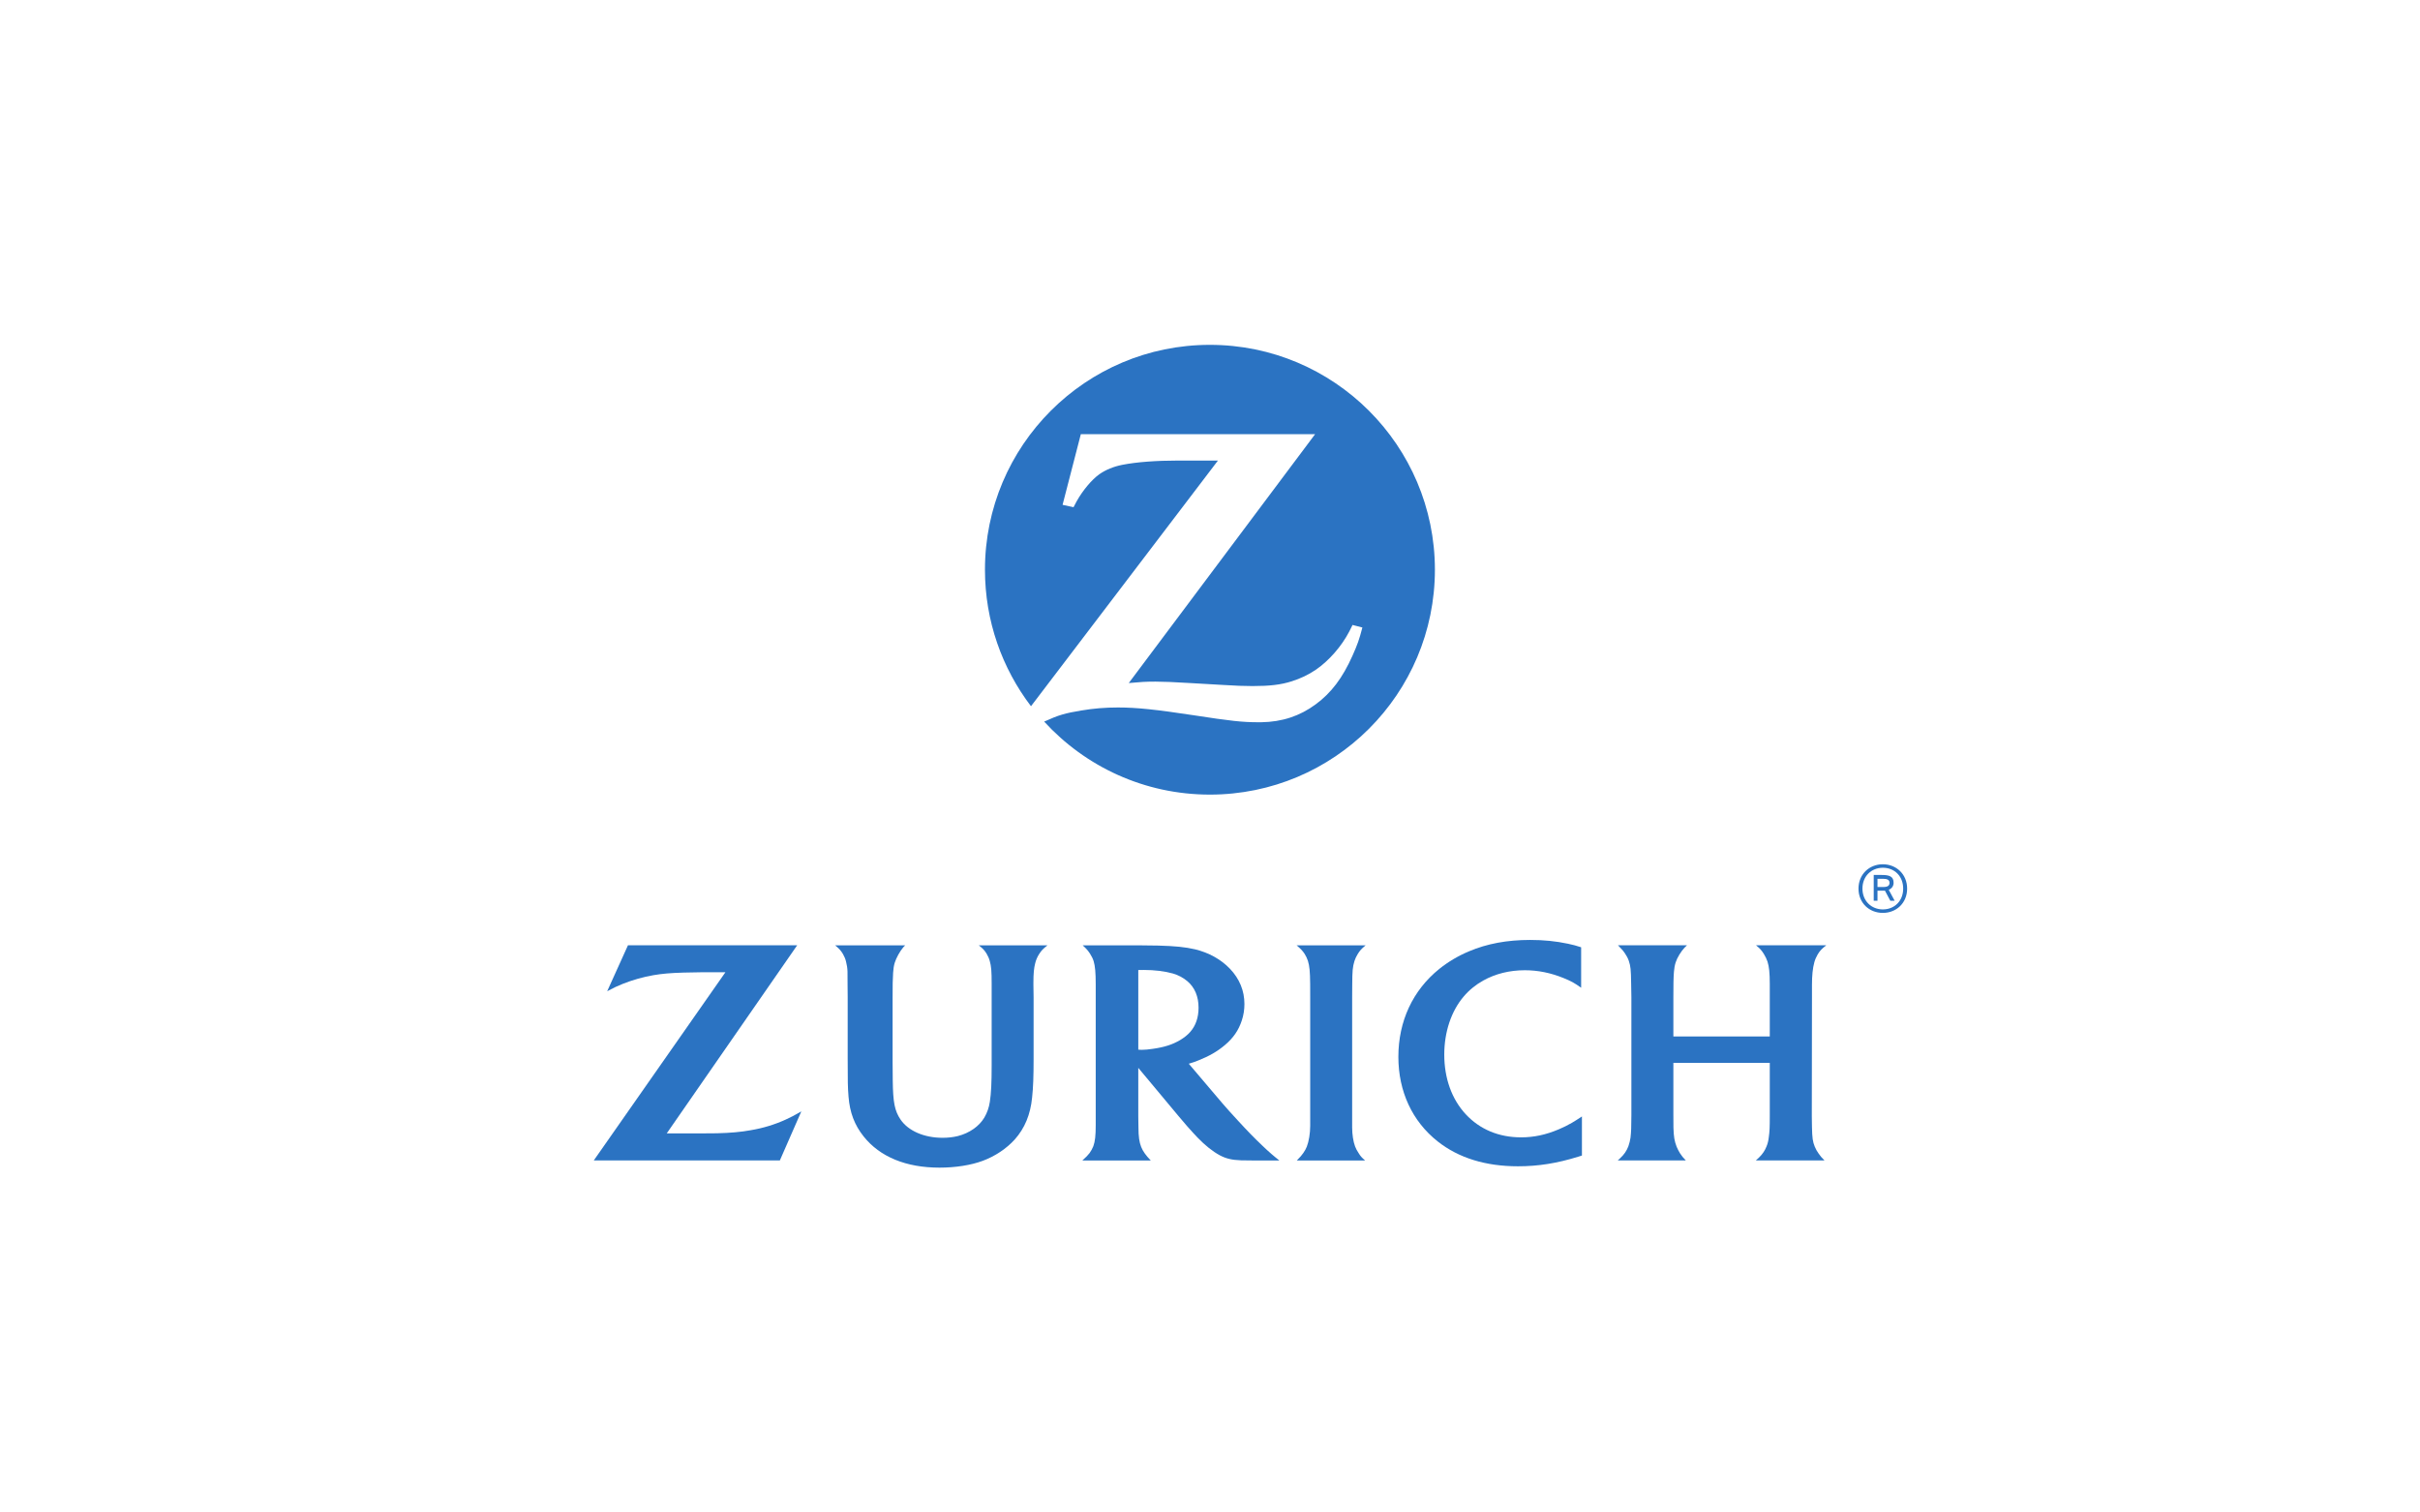 <?xml version="1.0" encoding="UTF-8"?>
<svg xmlns="http://www.w3.org/2000/svg" version="1.1" viewBox="0 0 1600 1000">
  <defs>
    <style>
      .cls-1 {
        fill: #2b73c2;
      }
    </style>
  </defs>
  <!-- Generator: Adobe Illustrator 28.7.0, SVG Export Plug-In . SVG Version: 1.2.0 Build 136)  -->
  <g>
    <g id="Ebene_1">
      <g>
        <path class="cls-1" d="M799.905,228c-82.16,0-148.69,66.63-148.69,148.69,0,33.892,11.335,65.159,30.431,90.238l123.609-162.424h-26.445c-14.06,0-27.283.944-36.831,2.832-5.772,1.153-10.911,3.251-15.106,6.19-4.935,3.46-11.126,10.809-15.111,18.046-.418.842-1.159,2.103-1.996,3.776l-7.242-1.572,12.07-46.691h154.884l-123.191,164.523c7.977-.735,11.227-.944,17.735-.944,4.93,0,12.488.317,22.771.944l21.827,1.261c7.869.526,14.478.735,19.515.735,11.329,0,18.678-.842,25.914-3.149,5.67-1.786,11.018-4.302,15.953-7.66,8.706-5.981,16.994-15.529,22.031-25.185.526-.944,1.261-2.414,2.205-4.404l6.507,1.679c-2.097,8.079-3.251,11.227-6.507,18.571-6.609,14.795-14.06,24.66-24.343,32.213-10.493,7.768-22.246,11.651-35.989,11.861h-2.103c-10.283,0-18.153-.842-42.598-4.619-24.869-3.776-37.566-5.144-50.054-5.144-8.395,0-16.157.633-24.236,1.996-10.707,1.786-14.902,2.94-24.558,7.344,27.175,29.697,66.211,48.268,109.549,48.268,82.16,0,148.791-66.523,148.791-148.791-.102-81.95-66.63-148.574-148.791-148.574"/>
        <path class="cls-1" d="M894.034,651.339c.04-9.509.283-12.109,1.487-15.97.497-1.538,1.193-3.03,2.052-4.427,1.447-2.414,2.499-3.567,5.331-5.936h-45.656c2.951,2.555,3.929,3.596,5.291,5.619.91,1.492,1.685,3.024,2.199,4.647,1.046,3.432,1.408,6.863,1.487,15.309,0,4.336.023,7.191.023,8.582v85.162c0,5.009-.888,10.317-2.239,13.783-.571,1.436-1.345,2.849-2.273,4.138-1.063,1.566-1.832,2.425-4.336,5.014h45.141c-2.222-1.916-3.019-2.804-4.376-5.014-.95-1.391-1.719-2.883-2.267-4.336-1.21-3.234-1.916-7.994-1.916-12.477v-85.743l.051-8.35"/>
        <path class="cls-1" d="M1197.998,651.281c0-6.32.481-11.137,1.566-15.072.497-1.826,1.283-3.59,2.25-5.246,1.487-2.431,2.595-3.596,5.619-5.964h-46.413c2.691,2.244,3.618,3.256,5.201,5.783,1.023,1.645,1.803,3.335,2.363,4.958,1.08,3.358,1.521,7.519,1.521,14.959v34.553h-63.741v-25.937c0-7.875.051-13.014.379-16.881.181-2.312.554-4.376,1.153-6.179.967-3.058,3.573-7.298,5.879-9.718.311-.345.899-.882,1.572-1.538h-45.588c2.736,2.804,3.471,3.669,4.681,5.484.989,1.447,1.86,3.07,2.47,4.811,1.182,3.601,1.402,5.574,1.538,15.054l.153,9.006v77.896c0,7.892-.153,11.358-.577,14.982-.254,1.837-.752,3.714-1.413,5.653-1.182,3.064-2.81,5.467-5.489,7.949-.328.328-.842.78-1.56,1.419h45.045c-1.962-2.03-2.64-2.889-3.822-4.692-.825-1.345-1.628-2.821-2.278-4.41-1.436-3.765-1.888-6.445-2.092-12.482-.034-3.03-.051-5.829-.051-8.491v-34.468h63.741v34.711c0,7.672-.079,10.47-.65,14.461-.226,2.154-.712,4.229-1.521,6.145-1.029,2.663-2.657,5.088-5.11,7.457-.424.367-1.029,1.006-1.962,1.77h45.441c-1.871-1.86-2.572-2.657-3.793-4.398-1.136-1.566-2.001-3.115-2.64-4.67-1.391-3.364-1.707-5.846-1.871-12.873-.085-4.178-.107-6.614-.107-7.366l.107-78.264v-8.401"/>
        <path class="cls-1" d="M780.237,687.665c-5.071,2.974-10.283,4.67-17.904,5.761-2.9.452-5.427.684-7.434.684-.718,0-1.221-.023-2.312-.107v-52.655c1.815-.051,2.499-.051,3.725-.051,6.965,0,13.783.82,19.12,2.34,3.584,1.023,6.931,2.81,9.678,5.15,4.8,4.104,7.327,10.052,7.327,17.468,0,6.456-1.877,11.94-5.563,16.072-1.73,1.973-3.98,3.742-6.637,5.337l-0.0.001ZM834.565,757.409c-5.009-4.766-9.486-9.294-16.118-16.536-4.223-4.523-7.683-8.435-10.379-11.561l-22.099-26.017c2.725-.803,3.844-1.187,6.298-2.171,7.185-2.838,12.635-5.987,17.548-10.136,5.636-4.743,9.09-9.82,11.194-16.231,1.215-3.601,1.752-7.276,1.752-10.962,0-8.746-3.239-16.682-9.605-23.325-5.857-6.139-13.986-10.662-23.117-12.833-6.377-1.475-13.003-2.16-24.309-2.465-4.268-.107-8.695-.164-13.2-.164h-36.706c2.47,2.295,3.386,3.307,4.743,5.359,1.068,1.639,1.984,3.392,2.527,5.178.955,3.211,1.351,7.621,1.351,15.163v93.341c0,6.722-.424,10.628-1.572,13.771-.65,1.6-1.453,3.104-2.454,4.5-1.334,1.679-2.154,2.538-4.811,4.941h45.226c-2.047-2.188-2.674-2.889-3.929-4.624-.995-1.362-1.82-2.838-2.408-4.342-1.221-3.149-1.786-6.552-1.803-13.144-.074-2.137-.107-4.534-.107-7.123v-31.997l26.367,31.596c1.227,1.498,3.217,3.776,5.868,6.891,3.098,3.454,5.393,6.043,6.993,7.649,5.082,5.241,9.91,9.09,14.676,11.68,4.133,2.188,7.977,3.115,14.111,3.324,2.324.074,4.805.09,7.411.09h17.842c-2.352-1.877-3.364-2.68-5.195-4.274-1.928-1.69-3.98-3.516-6.094-5.58"/>
        <path class="cls-1" d="M1030.523,746.698c-8.554,3.612-16.389,5.274-24.829,5.274-14.716,0-27.305-5.252-36.638-15.303-9.237-9.972-14.167-23.79-14.167-39.42,0-14.896,4.607-28.741,12.839-38.385,3.556-4.212,7.898-7.745,12.878-10.538,8.056-4.494,17.4-6.841,27.542-6.841,8.666,0,17.067,1.702,25.541,5.139,5.263,2.154,7.18,3.217,11.697,6.428v-26.751c-3.494-1.136-4.89-1.521-8.627-2.329-8.237-1.736-16.112-2.521-25.06-2.521-15.281,0-28.498,2.459-40.523,7.553-7.197,3.019-13.743,6.931-19.567,11.595-17.525,14.128-27.068,34.559-27.068,58.144,0,22.868,9.198,42.637,25.982,55.911,13.862,10.939,31.703,16.451,53.136,16.451,13.381,0,25.898-1.996,39.929-6.377.531-.153,1.306-.413,2.318-.735v-25.836c-3.432,2.261-4.585,2.996-6.631,4.2-2.753,1.572-5.636,3.053-8.751,4.342"/>
        <path class="cls-1" d="M652.286,630.527c.899,1.515,1.639,3.143,2.103,4.839.995,3.437,1.255,6.897,1.255,14.891v54.085c0,11.618-.334,18.497-1.204,24.162-.548,3.782-1.826,7.293-3.658,10.43-3.454,5.789-9.876,10.238-17.474,12.183-3.092.752-6.462,1.153-10.108,1.153-12.2,0-22.687-4.568-27.78-12.047-3.918-5.812-4.992-11.335-5.173-25.955l-.09-11.731v-42.886c0-8.316.034-12.273.334-16.513.136-2.538.503-4.743,1.04-6.524.995-3.273,3.415-7.626,5.693-10.312.322-.294.661-.684,1.21-1.261h-46.238c2.838,2.363,3.754,3.449,5.15,5.755.899,1.56,1.606,3.222,2.013,4.947.565,2.154.905,4.353.972,6.558.017,1.391.045,4.342.051,8.819l.074,8.237v40.737c0,15.134.057,18.966.565,25.045.825,10.396,3.952,18.684,9.967,26.22,10.77,13.545,28.085,20.641,50.167,20.641,10.555,0,20.781-1.606,28.577-4.506,8.203-3.042,15.762-8.113,21.177-14.116,6.58-7.377,10.363-16.445,11.465-27.645.724-6.507.995-14.258.995-25.401v-40.914l-.119-8.124v-1.6c0-6.117.339-9.684,1.215-12.986.509-2.018,1.334-3.969,2.459-5.744,1.509-2.425,2.572-3.545,5.574-5.925h-45.351c2.759,2.177,3.72,3.205,5.139,5.484"/>
        <path class="cls-1" d="M496.317,747.262c-6.315,1.159-13.466,1.803-22.331,2.018-2.996.085-6.739.085-11.38.085h-21.798l86.241-124.362h-111.873l-13.738,30.363c4.596-2.448,6.428-3.301,10.391-4.907,6.377-2.521,13.376-4.523,20.12-5.687,5.879-1.006,11.284-1.475,20.052-1.73,3.94-.13,7.643-.204,11.058-.204h16.542l-87.033,124.418h123.027l14.207-32.439c-4.941,2.838-6.694,3.742-10.453,5.467-7.191,3.268-14.941,5.636-23.031,6.976"/>
        <path class="cls-1" d="M1245.164,586.459h-3.856v-5.433h3.641c2.527,0,4.325.509,4.325,2.691,0,1.843-1.244,2.742-4.11,2.742ZM1251.97,583.677c0-4.415-3.042-5.184-8.011-5.184h-5.133v17.044h2.482v-6.637h4.455c.17,0,.339,0,.469-.045l3.556,6.682h2.866l-3.895-7.236c2.182-.899,3.211-2.697,3.211-4.624"/>
        <path class="cls-1" d="M1244.86,601.264c-7.536,0-13.489-5.568-13.489-13.749,0-8.265,5.953-13.783,13.489-13.783,7.666,0,13.444,5.518,13.444,13.783,0,8.18-5.778,13.749-13.444,13.749ZM1244.86,571.421c-8.909,0-16.101,6.546-16.101,16.095,0,9.594,7.191,16.061,16.101,16.061,8.864,0,16.056-6.467,16.056-16.061,0-9.548-7.191-16.095-16.056-16.095"/>
      </g>
    </g>
  </g>
</svg>